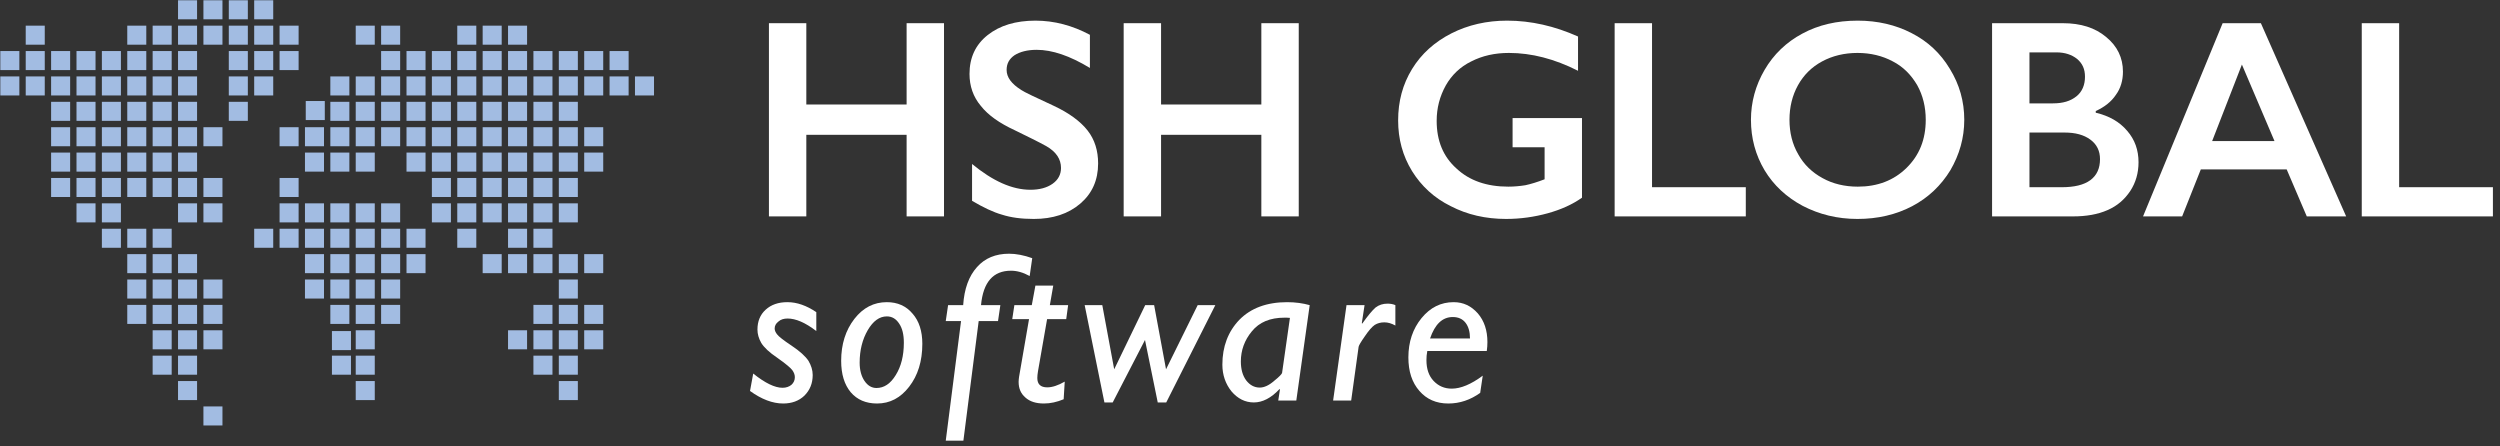 <?xml version="1.0" encoding="UTF-8" standalone="no"?><!DOCTYPE svg PUBLIC "-//W3C//DTD SVG 1.1//EN" "http://www.w3.org/Graphics/SVG/1.1/DTD/svg11.dtd"><svg width="100%" height="100%" viewBox="0 0 353 63" version="1.1" xmlns="http://www.w3.org/2000/svg" xmlns:xlink="http://www.w3.org/1999/xlink" xml:space="preserve" xmlns:serif="http://www.serif.com/" style="fill-rule:evenodd;clip-rule:evenodd;stroke-linejoin:round;stroke-miterlimit:2;"><rect x="0" y="0" width="353" height="63" fill="#333333" stroke="none"/><g transform="matrix(1,0,0,1,-245.223,-378.656)"><g transform="matrix(1,0,0,1,68.725,181.819)"><g transform="matrix(1,0,0,1,5.197,-236.39)"><g transform="matrix(40,0,0,40,276.874,463.782)"><path d="M0.207,-0.682l0,0.287l0.354,-0l0,-0.287l0.132,-0l-0,0.682l-0.132,-0l0,-0.288l-0.354,-0l0,0.288l-0.132,-0l0,-0.682l0.132,-0Z" style="fill:white;fill-rule:nonzero;"/></g><g transform="matrix(40,0,0,40,306.596,463.782)"><path d="M0.273,-0.691c0.066,0 0.13,0.017 0.192,0.05l-0,0.117c-0.071,-0.043 -0.133,-0.064 -0.188,-0.064c-0.033,0 -0.059,0.007 -0.078,0.019c-0.019,0.013 -0.028,0.03 -0.028,0.052c-0,0.026 0.017,0.049 0.052,0.071c0.01,0.007 0.048,0.025 0.113,0.055c0.056,0.026 0.096,0.056 0.121,0.088c0.025,0.032 0.037,0.071 0.037,0.116c0,0.059 -0.021,0.106 -0.063,0.142c-0.042,0.036 -0.097,0.054 -0.164,0.054c-0.044,-0 -0.081,-0.005 -0.112,-0.015c-0.032,-0.009 -0.067,-0.026 -0.106,-0.049l-0,-0.13c0.073,0.06 0.141,0.091 0.206,0.091c0.032,-0 0.058,-0.007 0.078,-0.021c0.02,-0.014 0.03,-0.033 0.03,-0.056c-0,-0.031 -0.017,-0.057 -0.052,-0.077c-0.029,-0.016 -0.066,-0.034 -0.111,-0.056c-0.054,-0.025 -0.094,-0.053 -0.12,-0.086c-0.027,-0.032 -0.04,-0.07 -0.04,-0.113c0,-0.057 0.021,-0.103 0.064,-0.137c0.043,-0.034 0.099,-0.051 0.169,-0.051Z" style="fill:white;fill-rule:nonzero;"/></g><g transform="matrix(40,0,0,40,326.963,463.782)"><path d="M0.207,-0.682l0,0.287l0.354,-0l0,-0.287l0.132,-0l-0,0.682l-0.132,-0l0,-0.288l-0.354,-0l0,0.288l-0.132,-0l0,-0.682l0.132,-0Z" style="fill:white;fill-rule:nonzero;"/></g><g transform="matrix(40,0,0,40,366.799,463.782)"><path d="M0.433,-0.691c0.084,0 0.167,0.019 0.25,0.056l0,0.121c-0.083,-0.042 -0.164,-0.063 -0.244,-0.063c-0.05,-0 -0.094,0.01 -0.133,0.03c-0.039,0.019 -0.069,0.048 -0.09,0.085c-0.021,0.038 -0.032,0.079 -0.032,0.125c0,0.07 0.023,0.126 0.07,0.168c0.046,0.043 0.107,0.064 0.183,0.064c0.021,0 0.041,-0.002 0.06,-0.005c0.019,-0.004 0.042,-0.011 0.068,-0.021l-0,-0.113l-0.113,-0l0,-0.103l0.245,-0l-0,0.281c-0.034,0.024 -0.074,0.042 -0.121,0.055c-0.047,0.013 -0.096,0.02 -0.147,0.02c-0.072,-0 -0.137,-0.015 -0.195,-0.045c-0.059,-0.029 -0.104,-0.071 -0.137,-0.124c-0.033,-0.054 -0.049,-0.113 -0.049,-0.179c-0,-0.067 0.016,-0.127 0.049,-0.181c0.033,-0.054 0.08,-0.096 0.139,-0.126c0.059,-0.03 0.125,-0.045 0.197,-0.045Z" style="fill:white;fill-rule:nonzero;"/></g><g transform="matrix(40,0,0,40,396.288,463.782)"><path d="M0.207,-0.682l0,0.579l0.331,-0l0,0.103l-0.463,0l0,-0.682l0.132,-0Z" style="fill:white;fill-rule:nonzero;"/></g><g transform="matrix(40,0,0,40,416.616,463.782)"><path d="M0.425,-0.691c0.07,0 0.134,0.015 0.19,0.044c0.057,0.029 0.102,0.071 0.135,0.126c0.034,0.055 0.051,0.115 0.051,0.18c-0,0.064 -0.017,0.123 -0.049,0.178c-0.033,0.054 -0.078,0.097 -0.135,0.127c-0.057,0.03 -0.122,0.045 -0.193,0.045c-0.071,-0 -0.135,-0.016 -0.193,-0.046c-0.058,-0.031 -0.103,-0.073 -0.135,-0.126c-0.032,-0.054 -0.048,-0.113 -0.048,-0.178c-0,-0.062 0.016,-0.121 0.048,-0.176c0.032,-0.055 0.077,-0.098 0.133,-0.128c0.057,-0.031 0.122,-0.046 0.196,-0.046Zm-0.241,0.35c0,0.045 0.01,0.086 0.031,0.122c0.02,0.036 0.049,0.064 0.086,0.084c0.036,0.02 0.078,0.03 0.124,0.03c0.07,0 0.127,-0.022 0.172,-0.066c0.045,-0.044 0.068,-0.1 0.068,-0.17c0,-0.045 -0.01,-0.086 -0.03,-0.122c-0.021,-0.036 -0.049,-0.065 -0.086,-0.084c-0.037,-0.02 -0.079,-0.03 -0.125,-0.03c-0.046,-0 -0.088,0.01 -0.125,0.03c-0.037,0.02 -0.065,0.048 -0.085,0.084c-0.02,0.036 -0.03,0.077 -0.03,0.122Z" style="fill:white;fill-rule:nonzero;"/></g><g transform="matrix(40,0,0,40,449.581,463.782)"><path d="M0.325,-0.682c0.063,-0 0.114,0.016 0.153,0.049c0.039,0.032 0.059,0.073 0.059,0.122c0,0.031 -0.008,0.059 -0.025,0.082c-0.016,0.024 -0.04,0.043 -0.071,0.057l-0,0.006c0.047,0.011 0.084,0.032 0.111,0.064c0.027,0.031 0.04,0.068 0.04,0.111c-0,0.038 -0.01,0.072 -0.029,0.101c-0.02,0.03 -0.046,0.053 -0.081,0.068c-0.034,0.015 -0.075,0.022 -0.121,0.022l-0.286,-0l0,-0.682l0.25,-0Zm-0.035,0.283c0.035,0 0.062,-0.008 0.083,-0.025c0.02,-0.016 0.03,-0.04 0.03,-0.069c-0,-0.027 -0.009,-0.047 -0.028,-0.063c-0.019,-0.015 -0.043,-0.023 -0.073,-0.023l-0.095,-0l0,0.18l0.083,0Zm0.031,0.296c0.044,-0 0.078,-0.008 0.101,-0.025c0.023,-0.017 0.034,-0.042 0.034,-0.074c0,-0.029 -0.011,-0.052 -0.034,-0.069c-0.023,-0.017 -0.053,-0.025 -0.091,-0.025l-0.124,0l0,0.193l0.114,-0Z" style="fill:white;fill-rule:nonzero;"/></g><g transform="matrix(40,0,0,40,473.698,463.782)"><path d="M0.421,-0.682l0.301,0.682l-0.139,-0l-0.071,-0.166l-0.303,-0l-0.066,0.166l-0.138,-0l0.281,-0.682l0.135,-0Zm-0.172,0.416l0.22,-0l-0.115,-0.27l-0.105,0.27Z" style="fill:white;fill-rule:nonzero;"/></g><g transform="matrix(40,0,0,40,501.78,463.782)"><path d="M0.207,-0.682l0,0.579l0.331,-0l0,0.103l-0.463,0l0,-0.682l0.132,-0Z" style="fill:white;fill-rule:nonzero;"/></g><g transform="matrix(30,0,0,30,276.874,489.782)"><path d="M0.323,-0.416l0,0.089c-0.052,-0.04 -0.097,-0.059 -0.135,-0.059c-0.017,-0 -0.032,0.004 -0.043,0.014c-0.012,0.009 -0.018,0.02 -0.018,0.033c-0,0.009 0.004,0.018 0.011,0.027c0.007,0.01 0.03,0.028 0.069,0.054c0.039,0.026 0.065,0.05 0.079,0.071c0.013,0.022 0.02,0.044 0.02,0.067c0,0.039 -0.013,0.071 -0.039,0.097c-0.026,0.025 -0.06,0.037 -0.1,0.037c-0.05,0 -0.102,-0.02 -0.156,-0.059l0.015,-0.082c0.056,0.045 0.102,0.067 0.138,0.067c0.017,-0 0.031,-0.005 0.042,-0.014c0.011,-0.01 0.016,-0.022 0.016,-0.036c0,-0.011 -0.004,-0.022 -0.012,-0.033c-0.008,-0.011 -0.031,-0.03 -0.069,-0.057c-0.039,-0.026 -0.064,-0.05 -0.077,-0.071c-0.012,-0.021 -0.018,-0.042 -0.018,-0.063c-0,-0.039 0.013,-0.07 0.038,-0.093c0.026,-0.024 0.06,-0.036 0.103,-0.036c0.045,0 0.09,0.016 0.136,0.047Z" style="fill:white;fill-rule:nonzero;"/></g><g transform="matrix(30,0,0,30,288.994,489.782)"><path d="M0.251,-0.463c0.05,0 0.091,0.018 0.121,0.054c0.031,0.035 0.046,0.083 0.046,0.142c-0,0.082 -0.021,0.149 -0.062,0.202c-0.041,0.053 -0.091,0.079 -0.151,0.079c-0.053,0 -0.094,-0.018 -0.124,-0.053c-0.03,-0.036 -0.045,-0.085 -0.045,-0.148c0,-0.078 0.021,-0.144 0.062,-0.197c0.041,-0.053 0.092,-0.079 0.153,-0.079Zm-0,0.067c-0.035,0 -0.065,0.022 -0.09,0.065c-0.025,0.043 -0.038,0.094 -0.038,0.153c0,0.035 0.008,0.064 0.023,0.086c0.015,0.022 0.034,0.033 0.056,0.033c0.036,-0 0.066,-0.02 0.091,-0.061c0.025,-0.04 0.038,-0.091 0.038,-0.152c0,-0.038 -0.007,-0.068 -0.022,-0.09c-0.015,-0.023 -0.034,-0.034 -0.058,-0.034Z" style="fill:white;fill-rule:nonzero;"/></g><g transform="matrix(30,0,0,30,303.941,489.782)"><path d="M0.287,-0.449l-0.011,0.075l-0.091,-0l-0.072,0.563l-0.083,-0l0.072,-0.563l-0.072,-0l0.011,-0.075l0.071,-0c0.005,-0.077 0.027,-0.137 0.065,-0.179c0.037,-0.042 0.088,-0.063 0.151,-0.063c0.033,0 0.07,0.007 0.109,0.021l-0.012,0.084c-0.031,-0.017 -0.06,-0.025 -0.088,-0.025c-0.084,0 -0.131,0.054 -0.141,0.162l0.091,-0Z" style="fill:white;fill-rule:nonzero;"/></g><g transform="matrix(30,0,0,30,313.571,489.782)"><path d="M0.285,-0.449l-0.009,0.066l-0.09,0l-0.043,0.246c-0.002,0.012 -0.003,0.023 -0.003,0.031c-0,0.029 0.015,0.044 0.047,0.044c0.023,-0 0.051,-0.009 0.082,-0.027l-0.005,0.083c-0.031,0.013 -0.062,0.02 -0.093,0.02c-0.037,0 -0.066,-0.009 -0.087,-0.028c-0.022,-0.019 -0.032,-0.043 -0.032,-0.074c-0,-0.007 0.001,-0.015 0.002,-0.023l0.047,-0.272l-0.079,0l0.01,-0.066l0.082,-0l0.017,-0.092l0.084,-0l-0.016,0.092l0.086,-0Z" style="fill:white;fill-rule:nonzero;"/></g><g transform="matrix(30,0,0,30,323.494,489.782)"><path d="M0.647,-0.449l-0.231,0.458l-0.04,-0l-0.06,-0.294l-0.152,0.294l-0.039,-0l-0.093,-0.458l0.083,-0l0.056,0.302l0.146,-0.302l0.042,-0l0.056,0.302l0.149,-0.302l0.083,-0Z" style="fill:white;fill-rule:nonzero;"/></g><g transform="matrix(30,0,0,30,342.85,489.782)"><path d="M0.446,-0.449l-0.063,0.449l-0.085,-0l0.008,-0.052l-0.002,-0.002c-0.039,0.042 -0.08,0.063 -0.121,0.063c-0.041,-0 -0.076,-0.018 -0.105,-0.052c-0.028,-0.035 -0.043,-0.077 -0.043,-0.126c0,-0.085 0.027,-0.156 0.08,-0.211c0.054,-0.055 0.129,-0.083 0.225,-0.083c0.039,0 0.074,0.005 0.106,0.014Zm-0.13,0.319l0.037,-0.259c-0.009,-0.001 -0.018,-0.001 -0.026,-0.001c-0.067,-0 -0.118,0.021 -0.153,0.064c-0.035,0.042 -0.052,0.09 -0.052,0.142c0,0.036 0.008,0.066 0.025,0.089c0.017,0.022 0.038,0.034 0.064,0.034c0.02,-0 0.043,-0.01 0.067,-0.031c0.025,-0.02 0.037,-0.033 0.038,-0.038Z" style="fill:white;fill-rule:nonzero;"/></g><g transform="matrix(30,0,0,30,358.427,489.782)"><path d="M0.185,-0.449l-0.013,0.085l0.002,0.002c0.027,-0.038 0.048,-0.063 0.063,-0.076c0.016,-0.012 0.034,-0.018 0.056,-0.018c0.013,-0 0.026,0.002 0.037,0.007l0,0.096c-0.018,-0.01 -0.035,-0.015 -0.052,-0.015c-0.017,-0 -0.032,0.004 -0.045,0.012c-0.013,0.009 -0.028,0.026 -0.047,0.054c-0.019,0.027 -0.028,0.043 -0.029,0.049l-0.035,0.253l-0.085,-0l0.063,-0.449l0.085,-0Z" style="fill:white;fill-rule:nonzero;"/></g><g transform="matrix(30,0,0,30,369.024,489.782)"><path d="M0.388,-0.117l-0.012,0.081c-0.046,0.033 -0.096,0.05 -0.15,0.05c-0.057,0 -0.102,-0.02 -0.136,-0.059c-0.035,-0.04 -0.052,-0.092 -0.052,-0.158c0,-0.073 0.021,-0.135 0.062,-0.185c0.041,-0.05 0.091,-0.075 0.151,-0.075c0.046,0 0.083,0.018 0.114,0.053c0.03,0.035 0.045,0.08 0.045,0.135c0,0.014 -0.001,0.028 -0.003,0.042l-0.28,0c-0.003,0.015 -0.004,0.029 -0.004,0.043c0,0.041 0.011,0.074 0.034,0.098c0.023,0.024 0.051,0.036 0.085,0.036c0.042,-0 0.091,-0.02 0.146,-0.061Zm-0.248,-0.175l0.188,0c0,-0.031 -0.007,-0.056 -0.021,-0.074c-0.014,-0.018 -0.034,-0.027 -0.06,-0.027c-0.049,-0 -0.084,0.034 -0.107,0.101Z" style="fill:white;fill-rule:nonzero;"/></g></g><g transform="matrix(0.528,0,0,0.528,7.056,57.092)"><path d="M495.81,285.107l-5.091,0l0,5.091l5.091,0l0,-5.091Zm-6.789,0l-5.097,0l-0,5.091l5.097,0l-0,-5.091Zm-115.408,81.463l-5.091,0l0,5.094l5.091,0l0,-5.094Zm-6.789,-6.788l-5.091,0l0,5.092l5.091,0l0,-5.092Zm6.789,0l-5.091,0l0,5.092l5.091,0l0,-5.092Zm101.828,11.882l-5.089,0l-0,-5.094l5.089,0l-0,5.094Zm-6.785,-6.79l-5.095,0l0,-5.092l5.095,0l0,5.092Zm6.785,0l-5.089,0l-0,-5.092l5.089,0l-0,5.092Zm6.788,-6.789l-5.088,0l-0,-5.092l5.088,0l-0,5.092Zm-6.788,0l-5.089,0l-0,-5.092l5.089,0l-0,5.092Zm-6.785,0l-5.095,0l0,-5.092l5.095,0l0,5.092Zm-11.883,-5.092l5.092,0l0,5.092l-5.092,0m25.456,-6.791l-5.088,0l-0,-5.091l5.088,0l-0,5.091Zm-6.788,0l-5.089,0l-0,-5.091l5.089,0l-0,5.091Zm-6.785,0l-5.095,0l0,-5.091l5.095,0l0,5.091Zm6.785,-6.786l-5.089,0l-0,-5.093l5.089,0l-0,5.093Zm6.788,-6.789l-5.088,0l-0,-5.089l5.088,0l-0,5.089Zm-6.788,0l-5.089,0l-0,-5.089l5.089,0l-0,5.089Zm-67.884,1.697l-5.092,0l0,5.093l5.092,0l0,-5.093Zm7.212,20.366l-5.093,0l0,5.092l5.093,0l0,-5.092Zm-7.212,-27.153l-5.092,0l0,5.089l5.092,0l0,-5.089Zm7.212,20.577l-5.093,0l0,5.091l5.093,0l0,-5.091Zm-0.427,-7.002l-5.089,0l0,5.091l5.089,0l0,-5.091Zm6.79,20.366l-5.091,0l0,5.094l5.091,0l0,-5.094Zm0,-6.788l-5.091,0l0,5.092l5.091,0l0,-5.092Zm-40.73,13.577l-5.09,0l0,5.09l5.09,0l0,-5.09Zm40.73,-20.366l-5.091,0l0,5.092l5.091,0l0,-5.092Zm-40.73,0l-5.09,0l0,5.092l5.09,0l0,-5.092Zm-6.789,0l-5.091,0l0,5.092l5.091,0l0,-5.092Zm-6.789,0l-5.091,0l0,5.092l5.091,0l0,-5.092Zm61.1,-6.789l-5.094,0l-0,5.091l5.094,0l-0,-5.091Zm-6.792,0l-5.091,0l-0,5.091l5.091,0l-0,-5.091Zm-40.73,0l-5.09,0l-0,5.091l5.09,0l-0,-5.091Zm-6.789,0l-5.091,0l-0,5.091l5.091,0l-0,-5.091Zm-6.789,0l-5.091,0l-0,5.091l5.091,0l-0,-5.091Zm-6.79,0l-5.088,0l-0,5.091l5.088,0l-0,-5.091Zm67.89,-6.788l-5.094,0l-0,5.093l5.094,0l-0,-5.093Zm-6.792,0l-5.091,0l-0,5.093l5.091,0l-0,-5.093Zm-6.79,0l-5.089,0l0,5.093l5.089,0l0,-5.093Zm-33.94,0l-5.09,0l-0,5.093l5.09,0l-0,-5.093Zm-6.789,0l-5.091,0l-0,5.093l5.091,0l-0,-5.093Zm-6.789,0l-5.091,0l-0,5.093l5.091,0l-0,-5.093Zm-6.79,0l-5.088,0l-0,5.093l5.088,0l-0,-5.093Zm108.622,-6.787l-5.095,0l-0,5.089l5.095,0l-0,-5.089Zm-6.791,0l-5.092,0l-0,5.089l5.092,0l-0,-5.089Zm-6.789,0l-5.09,0l-0,5.089l5.09,0l-0,-5.089Zm-20.366,0l-5.09,0l-0,5.089l5.09,0l-0,-5.089Zm-6.786,0l-5.094,0l-0,5.089l5.094,0l-0,-5.089Zm-6.792,0l-5.091,0l-0,5.089l5.091,0l-0,-5.089Zm-6.79,0l-5.089,0l-0,5.089l5.089,0l-0,-5.089Zm-40.729,0l-5.091,0l-0,5.089l5.091,0l-0,-5.089Zm-6.789,0l-5.091,0l-0,5.089l5.091,0l-0,-5.089Zm-6.79,0l-5.088,0l-0,5.089l5.088,0l-0,-5.089Zm108.622,-6.791l-5.095,0l-0,5.091l5.095,0l-0,-5.091Zm-6.791,0l-5.092,0l-0,5.091l5.092,0l-0,-5.091Zm-13.577,0l-5.093,0l-0,5.091l5.093,0l-0,-5.091Zm-13.578,0l-5.09,0l-0,5.091l5.09,0l-0,-5.091Zm-6.786,0l-5.094,0l-0,5.091l5.094,0l-0,-5.091Zm-6.792,0l-5.091,0l-0,5.091l5.091,0l-0,-5.091Zm-6.79,0l-5.089,0l-0,5.091l5.089,0l-0,-5.091Zm-6.785,0l-5.092,0l-0,5.091l5.092,0l-0,-5.091Zm-6.788,0l-5.094,0l-0,5.091l5.094,0l-0,-5.091Zm-6.791,0l-5.089,0l-0,5.091l5.089,0l-0,-5.091Zm-27.154,0l-5.091,0l-0,5.091l5.091,0l-0,-5.091Zm-6.79,0l-5.088,0l-0,5.091l5.088,0l-0,-5.091Zm-6.787,0l-5.092,0l-0,5.091l5.092,0l-0,-5.091Zm122.194,-6.791l-5.089,0l-0,5.095l5.089,0l-0,-5.095Zm-6.785,0l-5.095,0l-0,5.095l5.095,0l-0,-5.095Zm-6.791,0l-5.092,0l-0,5.095l5.092,0l-0,-5.095Zm-6.789,0l-5.09,0l-0,5.095l5.09,0l-0,-5.095Zm-6.788,0l-5.093,0l-0,5.095l5.093,0l-0,-5.095Zm-6.791,0l-5.09,0l-0,5.095l5.09,0l-0,-5.095Zm-13.573,0l-5.094,0l-0,5.095l5.094,0l-0,-5.095Zm-6.792,0l-5.091,0l-0,5.095l5.091,0l-0,-5.095Zm-6.79,0l-5.089,0l-0,5.095l5.089,0l-0,-5.095Zm-6.785,0l-5.092,0l-0,5.095l5.092,0l-0,-5.095Zm-6.788,0l-5.094,0l-0,5.095l5.094,0l-0,-5.095Zm-20.367,0l-5.09,0l-0,5.095l5.09,0l-0,-5.095Zm-6.789,0l-5.091,0l-0,5.095l5.091,0l-0,-5.095Zm-20.366,0l-5.092,0l-0,5.095l5.092,0l-0,-5.095Zm-6.789,0l-5.089,0l-0,5.095l5.089,0l-0,-5.095Zm128.983,-6.785l-5.089,0l-0,5.089l5.089,0l-0,-5.089Zm-6.785,0l-5.095,0l-0,5.089l5.095,0l-0,-5.089Zm-6.791,0l-5.092,0l-0,5.089l5.092,0l-0,-5.089Zm-6.789,0l-5.09,0l-0,5.089l5.09,0l-0,-5.089Zm-6.788,0l-5.093,0l-0,5.089l5.093,0l-0,-5.089Zm-6.791,0l-5.09,0l-0,5.089l5.09,0l-0,-5.089Zm-40.728,0l-5.094,0l-0,5.089l5.094,0l-0,-5.089Zm-20.367,0l-5.09,0l-0,5.089l5.09,0l-0,-5.089Zm-6.789,0l-5.091,0l-0,5.089l5.091,0l-0,-5.089Zm-6.789,0l-5.091,0l-0,5.089l5.091,0l-0,-5.089Zm-6.79,0l-5.088,0l-0,5.089l5.088,0l-0,-5.089Zm-6.787,0l-5.092,0l-0,5.089l5.092,0l-0,-5.089Zm-6.789,0l-5.089,0l-0,5.089l5.089,0l-0,-5.089Zm-6.787,0l-5.093,0l-0,5.089l5.093,0l-0,-5.089Zm142.558,-6.791l-5.088,0l-0,5.095l5.088,0l-0,-5.095Zm-6.788,0l-5.089,0l-0,5.095l5.089,0l-0,-5.095Zm-6.785,0l-5.095,0l-0,5.095l5.095,0l-0,-5.095Zm-6.791,0l-5.092,0l-0,5.095l5.092,0l-0,-5.095Zm-6.789,0l-5.09,0l-0,5.095l5.09,0l-0,-5.095Zm-6.788,0l-5.093,0l-0,5.095l5.093,0l-0,-5.095Zm-6.791,0l-5.09,0l-0,5.095l5.09,0l-0,-5.095Zm-6.787,0l-5.09,0l-0,5.095l5.09,0l-0,-5.095Zm-13.578,0l-5.091,0l-0,5.095l5.091,0l-0,-5.095Zm-6.79,0l-5.089,0l-0,5.095l5.089,0l-0,-5.095Zm-6.785,0l-5.092,0l-0,5.095l5.092,0l-0,-5.095Zm-33.944,0l-5.091,0l-0,5.095l5.091,0l-0,-5.095Zm-6.789,0l-5.091,0l-0,5.095l5.091,0l-0,-5.095Zm-6.79,0l-5.088,0l-0,5.095l5.088,0l-0,-5.095Zm-6.787,0l-5.092,0l-0,5.095l5.092,0l-0,-5.095Zm-6.789,0l-5.089,0l-0,5.095l5.089,0l-0,-5.095Zm-6.787,0l-5.093,0l-0,5.095l5.093,0l-0,-5.095Zm142.558,-6.783l-5.088,0l-0,5.089l5.088,0l-0,-5.089Zm-6.788,0l-5.089,0l-0,5.089l5.089,0l-0,-5.089Zm-6.785,0l-5.095,0l-0,5.089l5.095,0l-0,-5.089Zm-6.791,0l-5.092,0l-0,5.089l5.092,0l-0,-5.089Zm-6.789,0l-5.09,0l-0,5.089l5.09,0l-0,-5.089Zm-6.788,0l-5.093,0l-0,5.089l5.093,0l-0,-5.089Zm-6.791,0l-5.09,0l-0,5.089l5.09,0l-0,-5.089Zm-6.787,0l-5.09,0l-0,5.089l5.09,0l-0,-5.089Zm-6.786,0l-5.094,0l-0,5.089l5.094,0l-0,-5.089Zm-6.792,0l-5.091,0l-0,5.089l5.091,0l-0,-5.089Zm-6.79,0l-5.089,0l-0,5.089l5.089,0l-0,-5.089Zm-6.785,0l-5.092,0l-0,5.089l5.092,0l-0,-5.089Zm-6.788,0l-5.094,0l-0,5.089l5.094,0l-0,-5.089Zm-20.367,0l-5.09,0l-0,5.089l5.09,0l-0,-5.089Zm-6.789,0l-5.091,0l-0,5.089l5.091,0l-0,-5.089Zm-6.789,0l-5.091,0l-0,5.089l5.091,0l-0,-5.089Zm-6.79,0l-5.088,0l-0,5.089l5.088,0l-0,-5.089Zm-6.787,0l-5.092,0l-0,5.089l5.092,0l-0,-5.089Zm-6.789,0l-5.089,0l-0,5.089l5.089,0l-0,-5.089Zm-6.787,0l-5.093,0l-0,5.089l5.093,0l-0,-5.089Zm135.77,-6.792l-5.089,0l-0,5.09l5.089,0l-0,-5.09Zm-6.785,0l-5.095,0l-0,5.09l5.095,0l-0,-5.09Zm-6.791,0l-5.092,0l-0,5.09l5.092,0l-0,-5.09Zm-6.789,0l-5.09,0l-0,5.09l5.09,0l-0,-5.09Zm-6.788,0l-5.093,0l-0,5.09l5.093,0l-0,-5.09Zm-6.791,0l-5.09,0l-0,5.09l5.09,0l-0,-5.09Zm-6.787,0l-5.09,0l-0,5.09l5.09,0l-0,-5.09Zm-6.786,0l-5.094,0l-0,5.09l5.094,0l-0,-5.09Zm-6.792,0l-5.091,0l-0,5.09l5.091,0l-0,-5.09Zm-6.79,0l-5.089,0l-0,5.09l5.089,0l-0,-5.09Zm-6.574,-0.212l-5.092,0l-0,5.091l5.092,0l-0,-5.091Zm-20.579,0.212l-5.093,0l-0,5.09l5.093,0l-0,-5.09Zm-13.576,0l-5.091,0l-0,5.09l5.091,0l-0,-5.09Zm-6.789,0l-5.091,0l-0,5.09l5.091,0l-0,-5.09Zm-6.79,0l-5.088,0l-0,5.09l5.088,0l-0,-5.09Zm-6.787,0l-5.092,0l-0,5.09l5.092,0l-0,-5.09Zm-6.789,0l-5.089,0l-0,5.09l5.089,0l-0,-5.09Zm-6.787,0l-5.093,0l-0,5.09l5.093,0l-0,-5.09Zm142.558,-6.789l-5.088,0l-0,5.091l5.088,0l-0,-5.091Zm-6.788,0l-5.089,0l-0,5.091l5.089,0l-0,-5.091Zm-6.785,0l-5.095,0l-0,5.091l5.095,0l-0,-5.091Zm-6.791,0l-5.092,0l-0,5.091l5.092,0l-0,-5.091Zm-6.789,0l-5.09,0l-0,5.091l5.09,0l-0,-5.091Zm-6.788,0l-5.093,0l-0,5.091l5.093,0l-0,-5.091Zm-6.791,0l-5.09,0l-0,5.091l5.09,0l-0,-5.091Zm-6.787,0l-5.09,0l-0,5.091l5.09,0l-0,-5.091Zm-6.786,0l-5.094,0l-0,5.091l5.094,0l-0,-5.091Zm-6.792,0l-5.091,0l-0,5.091l5.091,0l-0,-5.091Zm-6.79,0l-5.089,0l-0,5.091l5.089,0l-0,-5.091Zm-20.364,0l-5.089,0l-0,5.091l5.089,0l-0,-5.091Zm-6.789,0l-5.093,0l-0,5.091l5.093,0l-0,-5.091Zm-13.576,0l-5.091,0l-0,5.091l5.091,0l-0,-5.091Zm-6.789,0l-5.091,0l-0,5.091l5.091,0l-0,-5.091Zm-6.79,0l-5.088,0l-0,5.091l5.088,0l-0,-5.091Zm-6.787,0l-5.092,0l-0,5.091l5.092,0l-0,-5.091Zm-6.789,0l-5.089,0l-0,5.091l5.089,0l-0,-5.091Zm-6.787,0l-5.093,0l-0,5.091l5.093,0l-0,-5.091Zm-6.792,0l-5.09,0l-0,5.091l5.09,0l-0,-5.091Zm-6.788,0l-5.09,0l-0,5.091l5.09,0l-0,-5.091Zm162.93,-6.787l-5.097,0l-0,5.092l5.097,0l-0,-5.092Zm-6.792,0l-5.088,0l-0,5.092l5.088,0l-0,-5.092Zm-6.788,0l-5.089,0l-0,5.092l5.089,0l-0,-5.092Zm-6.785,0l-5.095,0l-0,5.092l5.095,0l-0,-5.092Zm-6.791,0l-5.092,0l-0,5.092l5.092,0l-0,-5.092Zm-6.789,0l-5.09,0l-0,5.092l5.09,0l-0,-5.092Zm-6.788,0l-5.093,0l-0,5.092l5.093,0l-0,-5.092Zm-6.791,0l-5.09,0l-0,5.092l5.09,0l-0,-5.092Zm-6.787,0l-5.09,0l-0,5.092l5.09,0l-0,-5.092Zm-6.786,0l-5.094,0l-0,5.092l5.094,0l-0,-5.092Zm-27.155,0l-5.094,0l-0,5.092l5.094,0l-0,-5.092Zm-6.791,0l-5.089,0l-0,5.092l5.089,0l-0,-5.092Zm-6.789,0l-5.093,0l-0,5.092l5.093,0l-0,-5.092Zm-13.576,0l-5.091,0l-0,5.092l5.091,0l-0,-5.092Zm-6.789,0l-5.091,0l-0,5.092l5.091,0l-0,-5.092Zm-6.79,0l-5.088,0l-0,5.092l5.088,0l-0,-5.092Zm-6.787,0l-5.092,0l-0,5.092l5.092,0l-0,-5.092Zm-6.789,0l-5.089,0l-0,5.092l5.089,0l-0,-5.092Zm-6.787,0l-5.093,0l-0,5.092l5.093,0l-0,-5.092Zm-6.792,0l-5.09,0l-0,5.092l5.09,0l-0,-5.092Zm128.986,-6.79l-5.092,0l-0,5.09l5.092,0l-0,-5.09Zm-6.789,0l-5.09,0l-0,5.09l5.09,0l-0,-5.09Zm-6.788,0l-5.093,0l-0,5.09l5.093,0l-0,-5.09Zm-20.364,0l-5.094,0l-0,5.09l5.094,0l-0,-5.09Zm-6.792,0l-5.091,0l-0,5.09l5.091,0l-0,-5.09Zm-20.363,0l-5.094,0l-0,5.09l5.094,0l-0,-5.09Zm-6.791,0l-5.089,0l-0,5.09l5.089,0l-0,-5.09Zm-6.789,0l-5.093,0l-0,5.09l5.093,0l-0,-5.09Zm-6.787,0l-5.09,0l-0,5.09l5.09,0l-0,-5.09Zm-6.789,0l-5.091,0l-0,5.09l5.091,0l-0,-5.09Zm-6.789,0l-5.091,0l-0,5.09l5.091,0l-0,-5.09Zm-6.79,0l-5.088,0l-0,5.09l5.088,0l-0,-5.09Zm-27.155,0l-5.09,0l-0,5.09l5.09,0l-0,-5.09Zm-6.788,6.79l-5.09,0l-0,5.092l5.09,0l-0,-5.092Zm67.887,-13.58l-5.089,0l-0,5.092l5.089,0l-0,-5.092Zm-6.789,0l-5.093,0l-0,5.092l5.093,0l-0,-5.092Zm-6.787,0l-5.09,0l-0,5.092l5.09,0l-0,-5.092Zm-6.789,0l-5.091,0l-0,5.092l5.091,0l-0,-5.092Z" style="fill:rgb(162,188,226);fill-rule:nonzero;"/></g></g></g></svg>